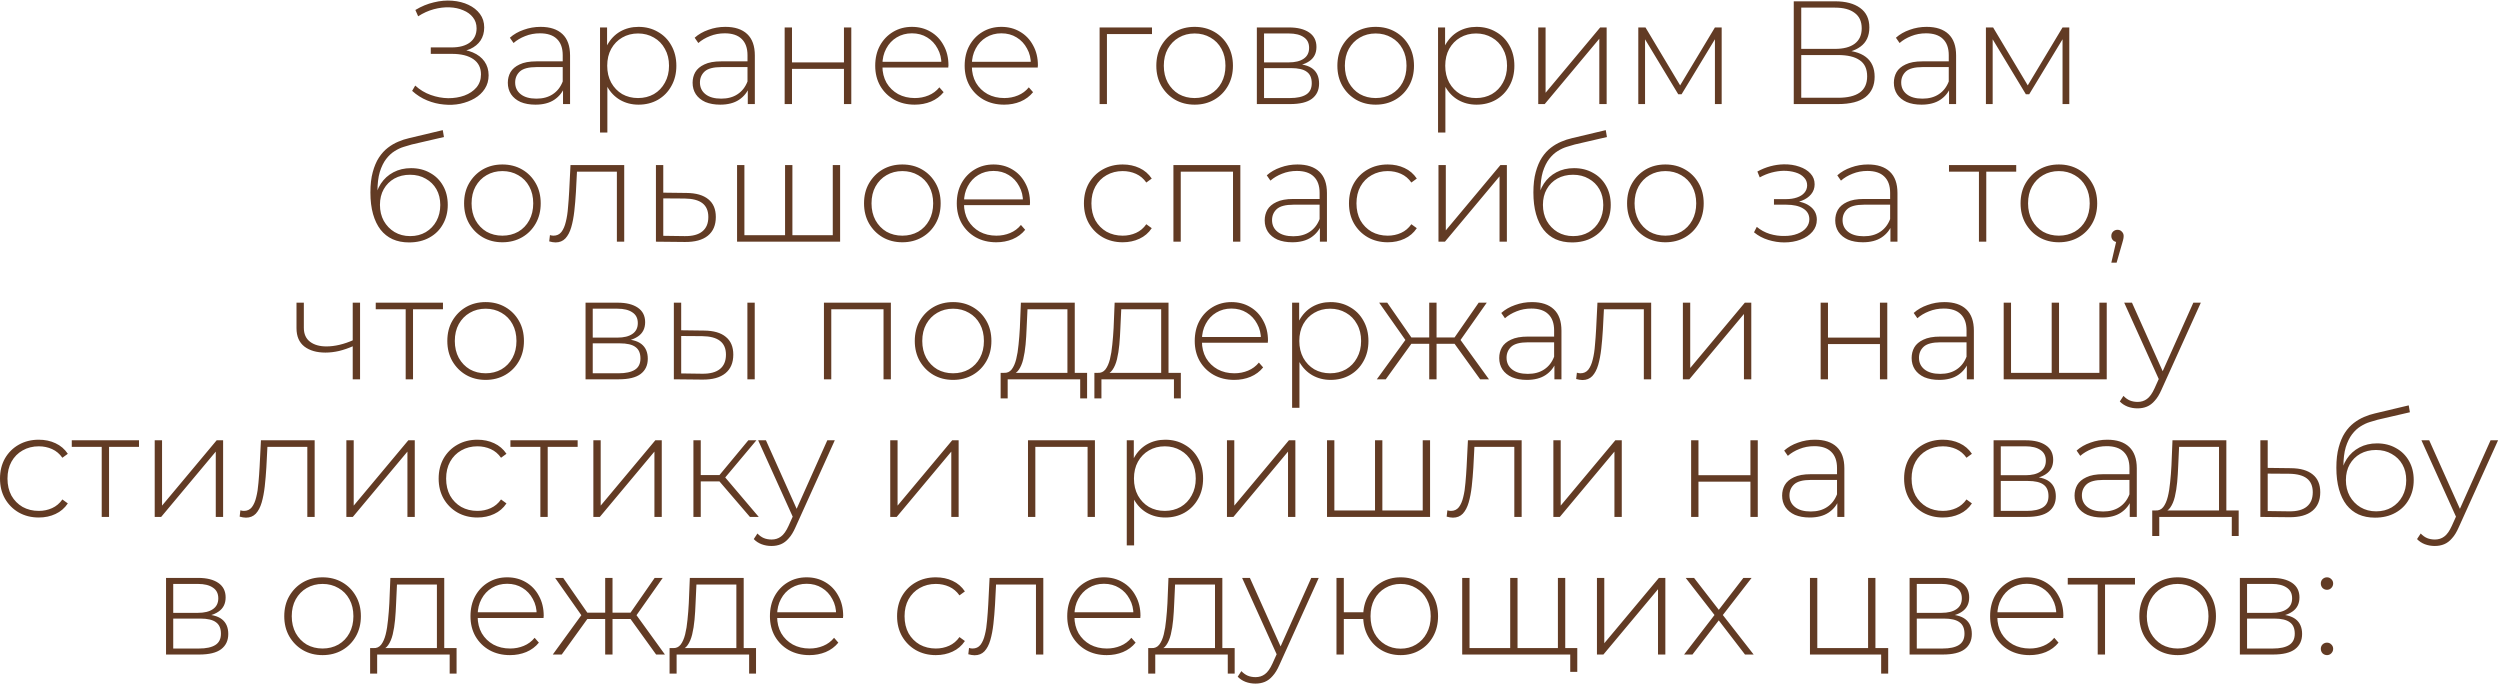 <?xml version="1.0" encoding="UTF-8"?> <svg xmlns="http://www.w3.org/2000/svg" width="545" height="150" viewBox="0 0 545 150" fill="none"><path d="M89.846 19.808L90.518 18.656C91.52 19.573 92.651 20.256 93.91 20.704C95.168 21.152 96.438 21.387 97.718 21.408C98.998 21.408 100.171 21.216 101.238 20.832C102.326 20.427 103.201 19.84 103.862 19.072C104.523 18.283 104.854 17.333 104.854 16.224C104.854 14.773 104.299 13.664 103.19 12.896C102.081 12.128 100.523 11.744 98.518 11.744H93.91V10.336H98.454C100.161 10.336 101.494 9.973 102.454 9.248C103.414 8.501 103.894 7.477 103.894 6.176C103.894 5.237 103.627 4.437 103.094 3.776C102.582 3.115 101.878 2.603 100.982 2.24C100.107 1.856 99.115 1.643 98.006 1.6C96.897 1.557 95.745 1.696 94.55 2.016C93.376 2.336 92.246 2.848 91.158 3.552L90.55 2.176C91.851 1.387 93.195 0.832 94.582 0.512C95.969 0.171 97.312 0.053 98.614 0.16C99.936 0.267 101.11 0.565 102.134 1.056C103.179 1.547 104.011 2.208 104.63 3.04C105.249 3.872 105.558 4.853 105.558 5.984C105.558 7.072 105.291 8.021 104.758 8.832C104.225 9.621 103.467 10.24 102.486 10.688C101.505 11.115 100.353 11.328 99.03 11.328L99.158 10.72C100.673 10.72 101.974 10.955 103.062 11.424C104.171 11.893 105.025 12.555 105.622 13.408C106.219 14.261 106.518 15.264 106.518 16.416C106.518 17.525 106.241 18.507 105.686 19.36C105.153 20.192 104.417 20.885 103.478 21.44C102.561 21.973 101.515 22.368 100.342 22.624C99.19 22.859 97.995 22.912 96.758 22.784C95.52 22.677 94.305 22.379 93.11 21.888C91.915 21.397 90.827 20.704 89.846 19.808ZM122.737 22.688V18.88L122.673 18.304V12.032C122.673 10.475 122.247 9.291 121.393 8.48C120.561 7.669 119.335 7.264 117.713 7.264C116.561 7.264 115.484 7.467 114.481 7.872C113.5 8.256 112.657 8.757 111.953 9.376L111.153 8.224C111.985 7.477 112.988 6.901 114.161 6.496C115.335 6.069 116.561 5.856 117.841 5.856C119.911 5.856 121.5 6.379 122.609 7.424C123.719 8.469 124.273 10.027 124.273 12.096V22.688H122.737ZM116.721 22.816C115.484 22.816 114.407 22.624 113.489 22.24C112.593 21.835 111.9 21.269 111.409 20.544C110.94 19.819 110.705 18.987 110.705 18.048C110.705 17.195 110.897 16.427 111.281 15.744C111.687 15.04 112.348 14.475 113.265 14.048C114.183 13.6 115.409 13.376 116.945 13.376H123.089V14.624H116.977C115.249 14.624 114.033 14.944 113.329 15.584C112.647 16.224 112.305 17.024 112.305 17.984C112.305 19.051 112.711 19.904 113.521 20.544C114.332 21.184 115.473 21.504 116.945 21.504C118.353 21.504 119.537 21.184 120.497 20.544C121.479 19.904 122.204 18.976 122.673 17.76L123.121 18.848C122.673 20.064 121.905 21.035 120.817 21.76C119.751 22.464 118.385 22.816 116.721 22.816ZM139.19 22.816C137.718 22.816 136.385 22.475 135.19 21.792C134.017 21.109 133.078 20.139 132.374 18.88C131.691 17.6 131.35 16.085 131.35 14.336C131.35 12.587 131.691 11.083 132.374 9.824C133.078 8.544 134.017 7.563 135.19 6.88C136.385 6.197 137.718 5.856 139.19 5.856C140.769 5.856 142.177 6.219 143.414 6.944C144.673 7.648 145.654 8.64 146.358 9.92C147.083 11.2 147.446 12.672 147.446 14.336C147.446 16 147.083 17.472 146.358 18.752C145.654 20.032 144.673 21.035 143.414 21.76C142.177 22.464 140.769 22.816 139.19 22.816ZM130.806 28.896V5.984H132.342V11.456L132.086 14.368L132.406 17.28V28.896H130.806ZM139.094 21.376C140.374 21.376 141.526 21.088 142.55 20.512C143.574 19.915 144.374 19.083 144.95 18.016C145.547 16.949 145.846 15.723 145.846 14.336C145.846 12.928 145.547 11.701 144.95 10.656C144.374 9.589 143.574 8.768 142.55 8.192C141.526 7.595 140.374 7.296 139.094 7.296C137.814 7.296 136.662 7.595 135.638 8.192C134.635 8.768 133.835 9.589 133.238 10.656C132.662 11.701 132.374 12.928 132.374 14.336C132.374 15.723 132.662 16.949 133.238 18.016C133.835 19.083 134.635 19.915 135.638 20.512C136.662 21.088 137.814 21.376 139.094 21.376ZM163.019 22.688V18.88L162.955 18.304V12.032C162.955 10.475 162.528 9.291 161.675 8.48C160.843 7.669 159.616 7.264 157.995 7.264C156.843 7.264 155.765 7.467 154.763 7.872C153.781 8.256 152.939 8.757 152.235 9.376L151.435 8.224C152.267 7.477 153.269 6.901 154.443 6.496C155.616 6.069 156.843 5.856 158.123 5.856C160.192 5.856 161.781 6.379 162.891 7.424C164 8.469 164.555 10.027 164.555 12.096V22.688H163.019ZM157.003 22.816C155.765 22.816 154.688 22.624 153.771 22.24C152.875 21.835 152.181 21.269 151.691 20.544C151.221 19.819 150.987 18.987 150.987 18.048C150.987 17.195 151.179 16.427 151.563 15.744C151.968 15.04 152.629 14.475 153.547 14.048C154.464 13.6 155.691 13.376 157.227 13.376H163.371V14.624H157.259C155.531 14.624 154.315 14.944 153.611 15.584C152.928 16.224 152.587 17.024 152.587 17.984C152.587 19.051 152.992 19.904 153.803 20.544C154.613 21.184 155.755 21.504 157.227 21.504C158.635 21.504 159.819 21.184 160.779 20.544C161.76 19.904 162.485 18.976 162.955 17.76L163.403 18.848C162.955 20.064 162.187 21.035 161.099 21.76C160.032 22.464 158.667 22.816 157.003 22.816ZM171.055 22.688V5.984H172.655V13.6H183.983V5.984H185.583V22.688H183.983V15.008H172.655V22.688H171.055ZM199.405 22.816C197.72 22.816 196.226 22.453 194.925 21.728C193.645 21.003 192.632 20 191.885 18.72C191.16 17.44 190.797 15.979 190.797 14.336C190.797 12.672 191.138 11.211 191.821 9.952C192.525 8.672 193.485 7.669 194.701 6.944C195.917 6.219 197.282 5.856 198.797 5.856C200.312 5.856 201.666 6.208 202.861 6.912C204.077 7.616 205.026 8.608 205.709 9.888C206.413 11.147 206.765 12.608 206.765 14.272C206.765 14.336 206.754 14.411 206.733 14.496C206.733 14.56 206.733 14.635 206.733 14.72H191.981V13.472H205.869L205.229 14.08C205.25 12.779 204.973 11.616 204.397 10.592C203.842 9.547 203.085 8.736 202.125 8.16C201.165 7.563 200.056 7.264 198.797 7.264C197.56 7.264 196.45 7.563 195.469 8.16C194.509 8.736 193.752 9.547 193.197 10.592C192.642 11.616 192.365 12.789 192.365 14.112V14.4C192.365 15.765 192.664 16.981 193.261 18.048C193.88 19.093 194.722 19.915 195.789 20.512C196.856 21.088 198.072 21.376 199.437 21.376C200.504 21.376 201.496 21.184 202.413 20.8C203.352 20.416 204.141 19.829 204.781 19.04L205.709 20.096C204.984 20.992 204.066 21.675 202.957 22.144C201.869 22.592 200.685 22.816 199.405 22.816ZM218.905 22.816C217.22 22.816 215.726 22.453 214.425 21.728C213.145 21.003 212.132 20 211.385 18.72C210.66 17.44 210.297 15.979 210.297 14.336C210.297 12.672 210.638 11.211 211.321 9.952C212.025 8.672 212.985 7.669 214.201 6.944C215.417 6.219 216.782 5.856 218.297 5.856C219.812 5.856 221.166 6.208 222.361 6.912C223.577 7.616 224.526 8.608 225.209 9.888C225.913 11.147 226.265 12.608 226.265 14.272C226.265 14.336 226.254 14.411 226.233 14.496C226.233 14.56 226.233 14.635 226.233 14.72H211.481V13.472H225.369L224.729 14.08C224.75 12.779 224.473 11.616 223.897 10.592C223.342 9.547 222.585 8.736 221.625 8.16C220.665 7.563 219.556 7.264 218.297 7.264C217.06 7.264 215.95 7.563 214.969 8.16C214.009 8.736 213.252 9.547 212.697 10.592C212.142 11.616 211.865 12.789 211.865 14.112V14.4C211.865 15.765 212.164 16.981 212.761 18.048C213.38 19.093 214.222 19.915 215.289 20.512C216.356 21.088 217.572 21.376 218.937 21.376C220.004 21.376 220.996 21.184 221.913 20.8C222.852 20.416 223.641 19.829 224.281 19.04L225.209 20.096C224.484 20.992 223.566 21.675 222.457 22.144C221.369 22.592 220.185 22.816 218.905 22.816ZM239.712 22.688V5.984H251.136V7.424H240.864L241.312 6.976V22.688H239.712ZM260.43 22.816C258.83 22.816 257.401 22.453 256.142 21.728C254.905 21.003 253.913 20 253.166 18.72C252.441 17.44 252.078 15.979 252.078 14.336C252.078 12.672 252.441 11.211 253.166 9.952C253.913 8.672 254.905 7.669 256.142 6.944C257.401 6.219 258.83 5.856 260.43 5.856C262.03 5.856 263.459 6.219 264.718 6.944C265.977 7.669 266.969 8.672 267.694 9.952C268.419 11.211 268.782 12.672 268.782 14.336C268.782 15.979 268.419 17.44 267.694 18.72C266.969 20 265.977 21.003 264.718 21.728C263.459 22.453 262.03 22.816 260.43 22.816ZM260.43 21.376C261.71 21.376 262.862 21.088 263.886 20.512C264.91 19.915 265.71 19.083 266.286 18.016C266.862 16.949 267.15 15.723 267.15 14.336C267.15 12.928 266.862 11.701 266.286 10.656C265.71 9.589 264.91 8.768 263.886 8.192C262.862 7.595 261.71 7.296 260.43 7.296C259.15 7.296 257.998 7.595 256.974 8.192C255.971 8.768 255.171 9.589 254.574 10.656C253.998 11.701 253.71 12.928 253.71 14.336C253.71 15.723 253.998 16.949 254.574 18.016C255.171 19.083 255.971 19.915 256.974 20.512C257.998 21.088 259.15 21.376 260.43 21.376ZM273.993 22.688V5.984H281.033C282.868 5.984 284.318 6.347 285.385 7.072C286.452 7.797 286.985 8.853 286.985 10.24C286.985 11.605 286.462 12.64 285.417 13.344C284.393 14.048 283.06 14.4 281.417 14.4L281.865 13.92C283.828 13.92 285.268 14.283 286.185 15.008C287.102 15.733 287.561 16.8 287.561 18.208C287.561 19.637 287.038 20.747 285.993 21.536C284.969 22.304 283.38 22.688 281.225 22.688H273.993ZM275.561 21.376H281.193C282.75 21.376 283.934 21.12 284.745 20.608C285.556 20.096 285.961 19.275 285.961 18.144C285.961 16.992 285.598 16.16 284.873 15.648C284.169 15.115 283.028 14.848 281.449 14.848H275.561V21.376ZM275.561 13.6H280.937C282.345 13.6 283.433 13.333 284.201 12.8C284.99 12.267 285.385 11.477 285.385 10.432C285.385 9.387 284.99 8.608 284.201 8.096C283.433 7.563 282.345 7.296 280.937 7.296H275.561V13.6ZM299.899 22.816C298.299 22.816 296.87 22.453 295.611 21.728C294.374 21.003 293.382 20 292.635 18.72C291.91 17.44 291.547 15.979 291.547 14.336C291.547 12.672 291.91 11.211 292.635 9.952C293.382 8.672 294.374 7.669 295.611 6.944C296.87 6.219 298.299 5.856 299.899 5.856C301.499 5.856 302.928 6.219 304.187 6.944C305.446 7.669 306.438 8.672 307.163 9.952C307.888 11.211 308.251 12.672 308.251 14.336C308.251 15.979 307.888 17.44 307.163 18.72C306.438 20 305.446 21.003 304.187 21.728C302.928 22.453 301.499 22.816 299.899 22.816ZM299.899 21.376C301.179 21.376 302.331 21.088 303.355 20.512C304.379 19.915 305.179 19.083 305.755 18.016C306.331 16.949 306.619 15.723 306.619 14.336C306.619 12.928 306.331 11.701 305.755 10.656C305.179 9.589 304.379 8.768 303.355 8.192C302.331 7.595 301.179 7.296 299.899 7.296C298.619 7.296 297.467 7.595 296.443 8.192C295.44 8.768 294.64 9.589 294.043 10.656C293.467 11.701 293.179 12.928 293.179 14.336C293.179 15.723 293.467 16.949 294.043 18.016C294.64 19.083 295.44 19.915 296.443 20.512C297.467 21.088 298.619 21.376 299.899 21.376ZM321.878 22.816C320.406 22.816 319.072 22.475 317.878 21.792C316.704 21.109 315.766 20.139 315.062 18.88C314.379 17.6 314.038 16.085 314.038 14.336C314.038 12.587 314.379 11.083 315.062 9.824C315.766 8.544 316.704 7.563 317.878 6.88C319.072 6.197 320.406 5.856 321.878 5.856C323.456 5.856 324.864 6.219 326.102 6.944C327.36 7.648 328.342 8.64 329.046 9.92C329.771 11.2 330.134 12.672 330.134 14.336C330.134 16 329.771 17.472 329.046 18.752C328.342 20.032 327.36 21.035 326.102 21.76C324.864 22.464 323.456 22.816 321.878 22.816ZM313.494 28.896V5.984H315.03V11.456L314.774 14.368L315.094 17.28V28.896H313.494ZM321.782 21.376C323.062 21.376 324.214 21.088 325.238 20.512C326.262 19.915 327.062 19.083 327.638 18.016C328.235 16.949 328.534 15.723 328.534 14.336C328.534 12.928 328.235 11.701 327.638 10.656C327.062 9.589 326.262 8.768 325.238 8.192C324.214 7.595 323.062 7.296 321.782 7.296C320.502 7.296 319.35 7.595 318.326 8.192C317.323 8.768 316.523 9.589 315.926 10.656C315.35 11.701 315.062 12.928 315.062 14.336C315.062 15.723 315.35 16.949 315.926 18.016C316.523 19.083 317.323 19.915 318.326 20.512C319.35 21.088 320.502 21.376 321.782 21.376ZM335.337 22.688V5.984H336.937V20.224L348.841 5.984H350.249V22.688H348.649V8.448L336.745 22.688H335.337ZM357.149 22.688V5.984H358.717L366.621 19.2H365.917L373.853 5.984H375.325V22.688H373.853V7.904L374.173 8.032L366.589 20.544H365.853L358.237 7.936L358.621 7.872V22.688H357.149ZM391.038 22.688V0.288H400.062C402.366 0.288 404.179 0.768 405.502 1.728C406.846 2.688 407.518 4.107 407.518 5.984C407.518 7.84 406.867 9.237 405.566 10.176C404.286 11.115 402.611 11.584 400.542 11.584L401.086 10.944C403.582 10.944 405.47 11.435 406.75 12.416C408.03 13.397 408.67 14.837 408.67 16.736C408.67 18.635 408.008 20.107 406.686 21.152C405.363 22.176 403.358 22.688 400.67 22.688H391.038ZM392.67 21.312H400.702C402.771 21.312 404.339 20.939 405.406 20.192C406.494 19.424 407.038 18.24 407.038 16.64C407.038 15.019 406.494 13.845 405.406 13.12C404.339 12.373 402.771 12 400.702 12H392.67V21.312ZM392.67 10.656H400.03C401.886 10.656 403.315 10.283 404.318 9.536C405.342 8.768 405.854 7.648 405.854 6.176C405.854 4.683 405.342 3.563 404.318 2.816C403.315 2.048 401.886 1.664 400.03 1.664H392.67V10.656ZM424.894 22.688V18.88L424.83 18.304V12.032C424.83 10.475 424.403 9.291 423.55 8.48C422.718 7.669 421.491 7.264 419.87 7.264C418.718 7.264 417.64 7.467 416.638 7.872C415.656 8.256 414.814 8.757 414.11 9.376L413.31 8.224C414.142 7.477 415.144 6.901 416.318 6.496C417.491 6.069 418.718 5.856 419.998 5.856C422.067 5.856 423.656 6.379 424.766 7.424C425.875 8.469 426.43 10.027 426.43 12.096V22.688H424.894ZM418.878 22.816C417.64 22.816 416.563 22.624 415.646 22.24C414.75 21.835 414.056 21.269 413.566 20.544C413.096 19.819 412.862 18.987 412.862 18.048C412.862 17.195 413.054 16.427 413.438 15.744C413.843 15.04 414.504 14.475 415.422 14.048C416.339 13.6 417.566 13.376 419.102 13.376H425.246V14.624H419.134C417.406 14.624 416.19 14.944 415.486 15.584C414.803 16.224 414.462 17.024 414.462 17.984C414.462 19.051 414.867 19.904 415.678 20.544C416.488 21.184 417.63 21.504 419.102 21.504C420.51 21.504 421.694 21.184 422.654 20.544C423.635 19.904 424.36 18.976 424.83 17.76L425.278 18.848C424.83 20.064 424.062 21.035 422.974 21.76C421.907 22.464 420.542 22.816 418.878 22.816ZM432.93 22.688V5.984H434.498L442.402 19.2H441.698L449.634 5.984H451.106V22.688H449.634V7.904L449.954 8.032L442.37 20.544H441.634L434.018 7.936L434.402 7.872V22.688H432.93ZM89.164 52.848C87.82 52.848 86.625 52.613 85.58 52.144C84.556 51.675 83.681 50.981 82.956 50.064C82.252 49.147 81.708 48.016 81.324 46.672C80.94 45.307 80.748 43.739 80.748 41.968C80.748 40.24 80.918 38.757 81.26 37.52C81.601 36.261 82.049 35.205 82.604 34.352C83.18 33.477 83.831 32.763 84.556 32.208C85.281 31.653 86.028 31.216 86.796 30.896C87.585 30.555 88.364 30.299 89.132 30.128L96.524 28.368L96.78 29.872L89.74 31.504C89.249 31.632 88.673 31.803 88.012 32.016C87.372 32.208 86.71 32.517 86.028 32.944C85.367 33.349 84.748 33.925 84.172 34.672C83.617 35.397 83.159 36.336 82.796 37.488C82.454 38.64 82.284 40.069 82.284 41.776C82.284 42.096 82.294 42.352 82.316 42.544C82.337 42.736 82.359 42.949 82.38 43.184C82.422 43.397 82.465 43.717 82.508 44.144L81.772 43.76C81.9 42.352 82.316 41.115 83.02 40.048C83.724 38.981 84.641 38.149 85.772 37.552C86.903 36.955 88.183 36.656 89.612 36.656C91.169 36.656 92.545 36.997 93.74 37.68C94.956 38.341 95.905 39.28 96.588 40.496C97.27 41.691 97.612 43.077 97.612 44.656C97.612 46.235 97.26 47.643 96.556 48.88C95.873 50.117 94.892 51.088 93.612 51.792C92.353 52.496 90.871 52.848 89.164 52.848ZM89.42 51.472C90.7 51.472 91.831 51.184 92.812 50.608C93.814 50.011 94.593 49.2 95.148 48.176C95.703 47.152 95.98 45.989 95.98 44.688C95.98 43.387 95.703 42.245 95.148 41.264C94.593 40.283 93.814 39.515 92.812 38.96C91.831 38.384 90.689 38.096 89.388 38.096C88.108 38.096 86.966 38.373 85.964 38.928C84.983 39.483 84.215 40.251 83.66 41.232C83.105 42.213 82.828 43.355 82.828 44.656C82.828 45.957 83.105 47.12 83.66 48.144C84.236 49.168 85.014 49.979 85.996 50.576C86.999 51.173 88.14 51.472 89.42 51.472ZM109.524 52.816C107.924 52.816 106.495 52.453 105.236 51.728C103.999 51.003 103.007 50 102.26 48.72C101.535 47.44 101.172 45.979 101.172 44.336C101.172 42.672 101.535 41.211 102.26 39.952C103.007 38.672 103.999 37.669 105.236 36.944C106.495 36.219 107.924 35.856 109.524 35.856C111.124 35.856 112.553 36.219 113.812 36.944C115.071 37.669 116.063 38.672 116.788 39.952C117.513 41.211 117.876 42.672 117.876 44.336C117.876 45.979 117.513 47.44 116.788 48.72C116.063 50 115.071 51.003 113.812 51.728C112.553 52.453 111.124 52.816 109.524 52.816ZM109.524 51.376C110.804 51.376 111.956 51.088 112.98 50.512C114.004 49.915 114.804 49.083 115.38 48.016C115.956 46.949 116.244 45.723 116.244 44.336C116.244 42.928 115.956 41.701 115.38 40.656C114.804 39.589 114.004 38.768 112.98 38.192C111.956 37.595 110.804 37.296 109.524 37.296C108.244 37.296 107.092 37.595 106.068 38.192C105.065 38.768 104.265 39.589 103.668 40.656C103.092 41.701 102.804 42.928 102.804 44.336C102.804 45.723 103.092 46.949 103.668 48.016C104.265 49.083 105.065 49.915 106.068 50.512C107.092 51.088 108.244 51.376 109.524 51.376ZM119.728 52.624L119.888 51.248C120.016 51.269 120.144 51.301 120.272 51.344C120.421 51.365 120.549 51.376 120.656 51.376C121.381 51.376 121.957 51.109 122.384 50.576C122.811 50.021 123.131 49.285 123.344 48.368C123.579 47.451 123.739 46.416 123.824 45.264C123.931 44.112 124.016 42.939 124.08 41.744L124.368 35.984H136.08V52.688H134.48V36.912L134.928 37.424H125.392L125.808 36.88L125.552 41.872C125.467 43.323 125.349 44.709 125.2 46.032C125.051 47.355 124.827 48.528 124.528 49.552C124.229 50.576 123.803 51.387 123.248 51.984C122.693 52.56 121.979 52.848 121.104 52.848C120.891 52.848 120.667 52.827 120.432 52.784C120.219 52.741 119.984 52.688 119.728 52.624ZM149.681 42.064C151.75 42.085 153.329 42.544 154.417 43.44C155.505 44.315 156.049 45.605 156.049 47.312C156.049 49.083 155.473 50.437 154.321 51.376C153.169 52.315 151.494 52.773 149.297 52.752L142.993 52.688V35.984H144.593V42L149.681 42.064ZM149.265 51.472C150.972 51.493 152.252 51.152 153.105 50.448C153.98 49.744 154.417 48.699 154.417 47.312C154.417 45.968 153.99 44.965 153.137 44.304C152.284 43.643 150.993 43.301 149.265 43.28L144.593 43.248V51.408L149.265 51.472ZM171.528 51.28L171.144 51.76V35.984H172.744V51.76L172.264 51.28H181.992L181.544 51.76V35.984H183.144V52.688H160.68V35.984H162.28V51.76L161.832 51.28H171.528ZM196.711 52.816C195.111 52.816 193.682 52.453 192.423 51.728C191.186 51.003 190.194 50 189.447 48.72C188.722 47.44 188.359 45.979 188.359 44.336C188.359 42.672 188.722 41.211 189.447 39.952C190.194 38.672 191.186 37.669 192.423 36.944C193.682 36.219 195.111 35.856 196.711 35.856C198.311 35.856 199.741 36.219 200.999 36.944C202.258 37.669 203.25 38.672 203.975 39.952C204.701 41.211 205.063 42.672 205.063 44.336C205.063 45.979 204.701 47.44 203.975 48.72C203.25 50 202.258 51.003 200.999 51.728C199.741 52.453 198.311 52.816 196.711 52.816ZM196.711 51.376C197.991 51.376 199.143 51.088 200.167 50.512C201.191 49.915 201.991 49.083 202.567 48.016C203.143 46.949 203.431 45.723 203.431 44.336C203.431 42.928 203.143 41.701 202.567 40.656C201.991 39.589 201.191 38.768 200.167 38.192C199.143 37.595 197.991 37.296 196.711 37.296C195.431 37.296 194.279 37.595 193.255 38.192C192.253 38.768 191.453 39.589 190.855 40.656C190.279 41.701 189.991 42.928 189.991 44.336C189.991 45.723 190.279 46.949 190.855 48.016C191.453 49.083 192.253 49.915 193.255 50.512C194.279 51.088 195.431 51.376 196.711 51.376ZM217.186 52.816C215.501 52.816 214.007 52.453 212.706 51.728C211.426 51.003 210.413 50 209.666 48.72C208.941 47.44 208.578 45.979 208.578 44.336C208.578 42.672 208.919 41.211 209.602 39.952C210.306 38.672 211.266 37.669 212.482 36.944C213.698 36.219 215.063 35.856 216.578 35.856C218.093 35.856 219.447 36.208 220.642 36.912C221.858 37.616 222.807 38.608 223.49 39.888C224.194 41.147 224.546 42.608 224.546 44.272C224.546 44.336 224.535 44.411 224.514 44.496C224.514 44.56 224.514 44.635 224.514 44.72H209.762V43.472H223.65L223.01 44.08C223.031 42.779 222.754 41.616 222.178 40.592C221.623 39.547 220.866 38.736 219.906 38.16C218.946 37.563 217.837 37.264 216.578 37.264C215.341 37.264 214.231 37.563 213.25 38.16C212.29 38.736 211.533 39.547 210.978 40.592C210.423 41.616 210.146 42.789 210.146 44.112V44.4C210.146 45.765 210.445 46.981 211.042 48.048C211.661 49.093 212.503 49.915 213.57 50.512C214.637 51.088 215.853 51.376 217.218 51.376C218.285 51.376 219.277 51.184 220.194 50.8C221.133 50.416 221.922 49.829 222.562 49.04L223.49 50.096C222.765 50.992 221.847 51.675 220.738 52.144C219.65 52.592 218.466 52.816 217.186 52.816ZM244.745 52.816C243.124 52.816 241.673 52.453 240.393 51.728C239.134 51.003 238.132 50 237.385 48.72C236.66 47.44 236.297 45.979 236.297 44.336C236.297 42.672 236.66 41.2 237.385 39.92C238.132 38.64 239.134 37.648 240.393 36.944C241.673 36.219 243.124 35.856 244.745 35.856C246.089 35.856 247.305 36.112 248.393 36.624C249.502 37.136 250.398 37.904 251.081 38.928L249.897 39.792C249.3 38.939 248.553 38.309 247.657 37.904C246.761 37.499 245.79 37.296 244.745 37.296C243.444 37.296 242.27 37.595 241.225 38.192C240.201 38.768 239.39 39.589 238.793 40.656C238.217 41.701 237.929 42.928 237.929 44.336C237.929 45.744 238.217 46.981 238.793 48.048C239.39 49.093 240.201 49.915 241.225 50.512C242.27 51.088 243.444 51.376 244.745 51.376C245.79 51.376 246.761 51.173 247.657 50.768C248.553 50.363 249.3 49.733 249.897 48.88L251.081 49.744C250.398 50.768 249.502 51.536 248.393 52.048C247.305 52.56 246.089 52.816 244.745 52.816ZM255.805 52.688V35.984H270.397V52.688H268.797V36.944L269.245 37.424H256.957L257.405 36.944V52.688H255.805ZM287.737 52.688V48.88L287.673 48.304V42.032C287.673 40.475 287.247 39.291 286.393 38.48C285.561 37.669 284.335 37.264 282.713 37.264C281.561 37.264 280.484 37.467 279.481 37.872C278.5 38.256 277.657 38.757 276.953 39.376L276.153 38.224C276.985 37.477 277.988 36.901 279.161 36.496C280.335 36.069 281.561 35.856 282.841 35.856C284.911 35.856 286.5 36.379 287.609 37.424C288.719 38.469 289.273 40.027 289.273 42.096V52.688H287.737ZM281.721 52.816C280.484 52.816 279.407 52.624 278.489 52.24C277.593 51.835 276.9 51.269 276.409 50.544C275.94 49.819 275.705 48.987 275.705 48.048C275.705 47.195 275.897 46.427 276.281 45.744C276.687 45.04 277.348 44.475 278.265 44.048C279.183 43.6 280.409 43.376 281.945 43.376H288.089V44.624H281.977C280.249 44.624 279.033 44.944 278.329 45.584C277.647 46.224 277.305 47.024 277.305 47.984C277.305 49.051 277.711 49.904 278.521 50.544C279.332 51.184 280.473 51.504 281.945 51.504C283.353 51.504 284.537 51.184 285.497 50.544C286.479 49.904 287.204 48.976 287.673 47.76L288.121 48.848C287.673 50.064 286.905 51.035 285.817 51.76C284.751 52.464 283.385 52.816 281.721 52.816ZM302.526 52.816C300.905 52.816 299.454 52.453 298.174 51.728C296.915 51.003 295.913 50 295.166 48.72C294.441 47.44 294.078 45.979 294.078 44.336C294.078 42.672 294.441 41.2 295.166 39.92C295.913 38.64 296.915 37.648 298.174 36.944C299.454 36.219 300.905 35.856 302.526 35.856C303.87 35.856 305.086 36.112 306.174 36.624C307.283 37.136 308.179 37.904 308.862 38.928L307.678 39.792C307.081 38.939 306.334 38.309 305.438 37.904C304.542 37.499 303.571 37.296 302.526 37.296C301.225 37.296 300.051 37.595 299.006 38.192C297.982 38.768 297.171 39.589 296.574 40.656C295.998 41.701 295.71 42.928 295.71 44.336C295.71 45.744 295.998 46.981 296.574 48.048C297.171 49.093 297.982 49.915 299.006 50.512C300.051 51.088 301.225 51.376 302.526 51.376C303.571 51.376 304.542 51.173 305.438 50.768C306.334 50.363 307.081 49.733 307.678 48.88L308.862 49.744C308.179 50.768 307.283 51.536 306.174 52.048C305.086 52.56 303.87 52.816 302.526 52.816ZM313.587 52.688V35.984H315.187V50.224L327.091 35.984H328.499V52.688H326.899V38.448L314.995 52.688H313.587ZM342.695 52.848C341.351 52.848 340.156 52.613 339.111 52.144C338.087 51.675 337.212 50.981 336.487 50.064C335.783 49.147 335.239 48.016 334.855 46.672C334.471 45.307 334.279 43.739 334.279 41.968C334.279 40.24 334.45 38.757 334.791 37.52C335.132 36.261 335.58 35.205 336.135 34.352C336.711 33.477 337.362 32.763 338.087 32.208C338.812 31.653 339.559 31.216 340.327 30.896C341.116 30.555 341.895 30.299 342.663 30.128L350.055 28.368L350.311 29.872L343.271 31.504C342.78 31.632 342.204 31.803 341.543 32.016C340.903 32.208 340.242 32.517 339.559 32.944C338.898 33.349 338.279 33.925 337.703 34.672C337.148 35.397 336.69 36.336 336.327 37.488C335.986 38.64 335.815 40.069 335.815 41.776C335.815 42.096 335.826 42.352 335.847 42.544C335.868 42.736 335.89 42.949 335.911 43.184C335.954 43.397 335.996 43.717 336.039 44.144L335.303 43.76C335.431 42.352 335.847 41.115 336.551 40.048C337.255 38.981 338.172 38.149 339.303 37.552C340.434 36.955 341.714 36.656 343.143 36.656C344.7 36.656 346.076 36.997 347.271 37.68C348.487 38.341 349.436 39.28 350.119 40.496C350.802 41.691 351.143 43.077 351.143 44.656C351.143 46.235 350.791 47.643 350.087 48.88C349.404 50.117 348.423 51.088 347.143 51.792C345.884 52.496 344.402 52.848 342.695 52.848ZM342.951 51.472C344.231 51.472 345.362 51.184 346.343 50.608C347.346 50.011 348.124 49.2 348.679 48.176C349.234 47.152 349.511 45.989 349.511 44.688C349.511 43.387 349.234 42.245 348.679 41.264C348.124 40.283 347.346 39.515 346.343 38.96C345.362 38.384 344.22 38.096 342.919 38.096C341.639 38.096 340.498 38.373 339.495 38.928C338.514 39.483 337.746 40.251 337.191 41.232C336.636 42.213 336.359 43.355 336.359 44.656C336.359 45.957 336.636 47.12 337.191 48.144C337.767 49.168 338.546 49.979 339.527 50.576C340.53 51.173 341.671 51.472 342.951 51.472ZM363.055 52.816C361.455 52.816 360.026 52.453 358.767 51.728C357.53 51.003 356.538 50 355.791 48.72C355.066 47.44 354.703 45.979 354.703 44.336C354.703 42.672 355.066 41.211 355.791 39.952C356.538 38.672 357.53 37.669 358.767 36.944C360.026 36.219 361.455 35.856 363.055 35.856C364.655 35.856 366.084 36.219 367.343 36.944C368.602 37.669 369.594 38.672 370.319 39.952C371.044 41.211 371.407 42.672 371.407 44.336C371.407 45.979 371.044 47.44 370.319 48.72C369.594 50 368.602 51.003 367.343 51.728C366.084 52.453 364.655 52.816 363.055 52.816ZM363.055 51.376C364.335 51.376 365.487 51.088 366.511 50.512C367.535 49.915 368.335 49.083 368.911 48.016C369.487 46.949 369.775 45.723 369.775 44.336C369.775 42.928 369.487 41.701 368.911 40.656C368.335 39.589 367.535 38.768 366.511 38.192C365.487 37.595 364.335 37.296 363.055 37.296C361.775 37.296 360.623 37.595 359.599 38.192C358.596 38.768 357.796 39.589 357.199 40.656C356.623 41.701 356.335 42.928 356.335 44.336C356.335 45.723 356.623 46.949 357.199 48.016C357.796 49.083 358.596 49.915 359.599 50.512C360.623 51.088 361.775 51.376 363.055 51.376ZM388.965 52.848C387.813 52.848 386.65 52.667 385.477 52.304C384.303 51.941 383.269 51.387 382.373 50.64L382.981 49.456C383.791 50.139 384.73 50.651 385.797 50.992C386.863 51.312 387.93 51.461 388.997 51.44C390.085 51.44 391.034 51.28 391.845 50.96C392.677 50.64 393.317 50.203 393.765 49.648C394.213 49.093 394.437 48.475 394.437 47.792C394.437 46.789 393.989 46.011 393.093 45.456C392.197 44.901 390.97 44.624 389.413 44.624H386.725V43.408H389.349C390.245 43.408 391.034 43.291 391.717 43.056C392.421 42.821 392.965 42.48 393.349 42.032C393.754 41.563 393.957 41.019 393.957 40.4C393.957 39.717 393.722 39.141 393.253 38.672C392.805 38.181 392.186 37.819 391.397 37.584C390.629 37.349 389.765 37.232 388.805 37.232C387.973 37.253 387.109 37.381 386.213 37.616C385.338 37.851 384.474 38.203 383.621 38.672L383.109 37.392C384.047 36.88 384.997 36.496 385.957 36.24C386.917 35.984 387.887 35.845 388.869 35.824C390.106 35.803 391.237 35.973 392.261 36.336C393.285 36.677 394.095 37.179 394.693 37.84C395.29 38.48 395.589 39.259 395.589 40.176C395.589 41.008 395.333 41.733 394.821 42.352C394.33 42.949 393.647 43.419 392.773 43.76C391.919 44.101 390.959 44.272 389.893 44.272L390.021 43.76C391.941 43.76 393.423 44.133 394.469 44.88C395.535 45.627 396.069 46.629 396.069 47.888C396.069 48.891 395.749 49.765 395.109 50.512C394.469 51.259 393.605 51.835 392.517 52.24C391.45 52.645 390.266 52.848 388.965 52.848ZM412.112 52.688V48.88L412.048 48.304V42.032C412.048 40.475 411.622 39.291 410.768 38.48C409.936 37.669 408.71 37.264 407.088 37.264C405.936 37.264 404.859 37.467 403.856 37.872C402.875 38.256 402.032 38.757 401.328 39.376L400.528 38.224C401.36 37.477 402.363 36.901 403.536 36.496C404.71 36.069 405.936 35.856 407.216 35.856C409.286 35.856 410.875 36.379 411.984 37.424C413.094 38.469 413.648 40.027 413.648 42.096V52.688H412.112ZM406.096 52.816C404.859 52.816 403.782 52.624 402.864 52.24C401.968 51.835 401.275 51.269 400.784 50.544C400.315 49.819 400.08 48.987 400.08 48.048C400.08 47.195 400.272 46.427 400.656 45.744C401.062 45.04 401.723 44.475 402.64 44.048C403.558 43.6 404.784 43.376 406.32 43.376H412.464V44.624H406.352C404.624 44.624 403.408 44.944 402.704 45.584C402.022 46.224 401.68 47.024 401.68 47.984C401.68 49.051 402.086 49.904 402.896 50.544C403.707 51.184 404.848 51.504 406.32 51.504C407.728 51.504 408.912 51.184 409.872 50.544C410.854 49.904 411.579 48.976 412.048 47.76L412.496 48.848C412.048 50.064 411.28 51.035 410.192 51.76C409.126 52.464 407.76 52.816 406.096 52.816ZM431.408 52.688V36.944L431.856 37.424H424.88V35.984H439.536V37.424H432.56L433.008 36.944V52.688H431.408ZM448.836 52.816C447.236 52.816 445.807 52.453 444.548 51.728C443.311 51.003 442.319 50 441.572 48.72C440.847 47.44 440.484 45.979 440.484 44.336C440.484 42.672 440.847 41.211 441.572 39.952C442.319 38.672 443.311 37.669 444.548 36.944C445.807 36.219 447.236 35.856 448.836 35.856C450.436 35.856 451.866 36.219 453.124 36.944C454.383 37.669 455.375 38.672 456.1 39.952C456.826 41.211 457.188 42.672 457.188 44.336C457.188 45.979 456.826 47.44 456.1 48.72C455.375 50 454.383 51.003 453.124 51.728C451.866 52.453 450.436 52.816 448.836 52.816ZM448.836 51.376C450.116 51.376 451.268 51.088 452.292 50.512C453.316 49.915 454.116 49.083 454.692 48.016C455.268 46.949 455.556 45.723 455.556 44.336C455.556 42.928 455.268 41.701 454.692 40.656C454.116 39.589 453.316 38.768 452.292 38.192C451.268 37.595 450.116 37.296 448.836 37.296C447.556 37.296 446.404 37.595 445.38 38.192C444.378 38.768 443.578 39.589 442.98 40.656C442.404 41.701 442.116 42.928 442.116 44.336C442.116 45.723 442.404 46.949 442.98 48.016C443.578 49.083 444.378 49.915 445.38 50.512C446.404 51.088 447.556 51.376 448.836 51.376ZM460.268 57.264L461.516 51.856L461.676 52.784C461.271 52.784 460.929 52.656 460.652 52.4C460.396 52.144 460.268 51.824 460.268 51.44C460.268 51.056 460.396 50.736 460.652 50.48C460.929 50.224 461.249 50.096 461.612 50.096C462.017 50.096 462.337 50.235 462.572 50.512C462.828 50.768 462.956 51.077 462.956 51.44C462.956 51.589 462.945 51.739 462.924 51.888C462.903 52.037 462.871 52.187 462.828 52.336C462.785 52.485 462.732 52.677 462.668 52.912L461.42 57.264H460.268ZM77.053 75.424C76.007 75.893 74.962 76.256 73.917 76.512C72.893 76.747 71.901 76.864 70.941 76.864C69.042 76.864 67.517 76.427 66.365 75.552C65.213 74.656 64.637 73.323 64.637 71.552V65.984H66.237V71.456C66.237 72.8 66.685 73.813 67.581 74.496C68.477 75.179 69.671 75.52 71.165 75.52C72.061 75.52 73.01 75.403 74.013 75.168C75.016 74.933 76.04 74.581 77.085 74.112L77.053 75.424ZM76.893 82.688V65.984H78.493V82.688H76.893ZM88.439 82.688V66.944L88.887 67.424H81.911V65.984H96.567V67.424H89.591L90.039 66.944V82.688H88.439ZM105.868 82.816C104.268 82.816 102.838 82.453 101.58 81.728C100.342 81.003 99.35 80 98.604 78.72C97.878 77.44 97.516 75.979 97.516 74.336C97.516 72.672 97.878 71.211 98.604 69.952C99.35 68.672 100.342 67.669 101.58 66.944C102.838 66.219 104.268 65.856 105.868 65.856C107.468 65.856 108.897 66.219 110.156 66.944C111.414 67.669 112.406 68.672 113.132 69.952C113.857 71.211 114.22 72.672 114.22 74.336C114.22 75.979 113.857 77.44 113.132 78.72C112.406 80 111.414 81.003 110.156 81.728C108.897 82.453 107.468 82.816 105.868 82.816ZM105.868 81.376C107.148 81.376 108.3 81.088 109.324 80.512C110.348 79.915 111.148 79.083 111.724 78.016C112.3 76.949 112.588 75.723 112.588 74.336C112.588 72.928 112.3 71.701 111.724 70.656C111.148 69.589 110.348 68.768 109.324 68.192C108.3 67.595 107.148 67.296 105.868 67.296C104.588 67.296 103.436 67.595 102.412 68.192C101.409 68.768 100.609 69.589 100.012 70.656C99.436 71.701 99.148 72.928 99.148 74.336C99.148 75.723 99.436 76.949 100.012 78.016C100.609 79.083 101.409 79.915 102.412 80.512C103.436 81.088 104.588 81.376 105.868 81.376ZM127.649 82.688V65.984H134.689C136.524 65.984 137.974 66.347 139.041 67.072C140.108 67.797 140.641 68.853 140.641 70.24C140.641 71.605 140.118 72.64 139.073 73.344C138.049 74.048 136.716 74.4 135.073 74.4L135.521 73.92C137.484 73.92 138.924 74.283 139.841 75.008C140.758 75.733 141.217 76.8 141.217 78.208C141.217 79.637 140.694 80.747 139.649 81.536C138.625 82.304 137.036 82.688 134.881 82.688H127.649ZM129.217 81.376H134.849C136.406 81.376 137.59 81.12 138.401 80.608C139.212 80.096 139.617 79.275 139.617 78.144C139.617 76.992 139.254 76.16 138.529 75.648C137.825 75.115 136.684 74.848 135.105 74.848H129.217V81.376ZM129.217 73.6H134.593C136.001 73.6 137.089 73.333 137.857 72.8C138.646 72.267 139.041 71.477 139.041 70.432C139.041 69.387 138.646 68.608 137.857 68.096C137.089 67.563 136.001 67.296 134.593 67.296H129.217V73.6ZM162.931 82.688V65.984H164.531V82.688H162.931ZM153.491 72.064C155.582 72.085 157.16 72.544 158.227 73.44C159.315 74.315 159.859 75.605 159.859 77.312C159.859 79.083 159.283 80.437 158.131 81.376C156.979 82.315 155.315 82.773 153.139 82.752L146.899 82.688V65.984H148.499V72L153.491 72.064ZM153.075 81.472C154.782 81.493 156.072 81.152 156.947 80.448C157.822 79.744 158.259 78.699 158.259 77.312C158.259 75.968 157.822 74.965 156.947 74.304C156.094 73.643 154.803 73.301 153.075 73.28L148.499 73.248V81.408L153.075 81.472ZM179.618 82.688V65.984H194.21V82.688H192.61V66.944L193.058 67.424H180.77L181.218 66.944V82.688H179.618ZM207.774 82.816C206.174 82.816 204.745 82.453 203.486 81.728C202.249 81.003 201.257 80 200.51 78.72C199.785 77.44 199.422 75.979 199.422 74.336C199.422 72.672 199.785 71.211 200.51 69.952C201.257 68.672 202.249 67.669 203.486 66.944C204.745 66.219 206.174 65.856 207.774 65.856C209.374 65.856 210.803 66.219 212.062 66.944C213.321 67.669 214.313 68.672 215.038 69.952C215.763 71.211 216.126 72.672 216.126 74.336C216.126 75.979 215.763 77.44 215.038 78.72C214.313 80 213.321 81.003 212.062 81.728C210.803 82.453 209.374 82.816 207.774 82.816ZM207.774 81.376C209.054 81.376 210.206 81.088 211.23 80.512C212.254 79.915 213.054 79.083 213.63 78.016C214.206 76.949 214.494 75.723 214.494 74.336C214.494 72.928 214.206 71.701 213.63 70.656C213.054 69.589 212.254 68.768 211.23 68.192C210.206 67.595 209.054 67.296 207.774 67.296C206.494 67.296 205.342 67.595 204.318 68.192C203.315 68.768 202.515 69.589 201.918 70.656C201.342 71.701 201.054 72.928 201.054 74.336C201.054 75.723 201.342 76.949 201.918 78.016C202.515 79.083 203.315 79.915 204.318 80.512C205.342 81.088 206.494 81.376 207.774 81.376ZM232.698 81.92V67.424H223.994L223.802 71.584C223.759 72.757 223.685 73.931 223.578 75.104C223.471 76.256 223.301 77.323 223.066 78.304C222.831 79.264 222.501 80.043 222.074 80.64C221.669 81.237 221.135 81.568 220.474 81.632L218.874 81.28C219.557 81.323 220.111 81.077 220.538 80.544C220.965 79.989 221.295 79.243 221.53 78.304C221.765 77.365 221.935 76.309 222.042 75.136C222.17 73.941 222.266 72.725 222.33 71.488L222.554 65.984H234.298V81.92H232.698ZM218.138 86.848V81.28H236.986V86.848H235.482V82.688H219.674V86.848H218.138ZM253.136 81.92V67.424H244.432L244.24 71.584C244.197 72.757 244.122 73.931 244.016 75.104C243.909 76.256 243.738 77.323 243.504 78.304C243.269 79.264 242.938 80.043 242.512 80.64C242.106 81.237 241.573 81.568 240.912 81.632L239.312 81.28C239.994 81.323 240.549 81.077 240.976 80.544C241.402 79.989 241.733 79.243 241.968 78.304C242.202 77.365 242.373 76.309 242.48 75.136C242.608 73.941 242.704 72.725 242.768 71.488L242.992 65.984H254.736V81.92H253.136ZM238.576 86.848V81.28H257.424V86.848H255.92V82.688H240.112V86.848H238.576ZM269.061 82.816C267.376 82.816 265.882 82.453 264.581 81.728C263.301 81.003 262.288 80 261.541 78.72C260.816 77.44 260.453 75.979 260.453 74.336C260.453 72.672 260.794 71.211 261.477 69.952C262.181 68.672 263.141 67.669 264.357 66.944C265.573 66.219 266.938 65.856 268.453 65.856C269.968 65.856 271.322 66.208 272.517 66.912C273.733 67.616 274.682 68.608 275.365 69.888C276.069 71.147 276.421 72.608 276.421 74.272C276.421 74.336 276.41 74.411 276.389 74.496C276.389 74.56 276.389 74.635 276.389 74.72H261.637V73.472H275.525L274.885 74.08C274.906 72.779 274.629 71.616 274.053 70.592C273.498 69.547 272.741 68.736 271.781 68.16C270.821 67.563 269.712 67.264 268.453 67.264C267.216 67.264 266.106 67.563 265.125 68.16C264.165 68.736 263.408 69.547 262.853 70.592C262.298 71.616 262.021 72.789 262.021 74.112V74.4C262.021 75.765 262.32 76.981 262.917 78.048C263.536 79.093 264.378 79.915 265.445 80.512C266.512 81.088 267.728 81.376 269.093 81.376C270.16 81.376 271.152 81.184 272.069 80.8C273.008 80.416 273.797 79.829 274.437 79.04L275.365 80.096C274.64 80.992 273.722 81.675 272.613 82.144C271.525 82.592 270.341 82.816 269.061 82.816ZM290.065 82.816C288.593 82.816 287.26 82.475 286.065 81.792C284.892 81.109 283.953 80.139 283.249 78.88C282.566 77.6 282.225 76.085 282.225 74.336C282.225 72.587 282.566 71.083 283.249 69.824C283.953 68.544 284.892 67.563 286.065 66.88C287.26 66.197 288.593 65.856 290.065 65.856C291.644 65.856 293.052 66.219 294.289 66.944C295.548 67.648 296.529 68.64 297.233 69.92C297.958 71.2 298.321 72.672 298.321 74.336C298.321 76 297.958 77.472 297.233 78.752C296.529 80.032 295.548 81.035 294.289 81.76C293.052 82.464 291.644 82.816 290.065 82.816ZM281.681 88.896V65.984H283.217V71.456L282.961 74.368L283.281 77.28V88.896H281.681ZM289.969 81.376C291.249 81.376 292.401 81.088 293.425 80.512C294.449 79.915 295.249 79.083 295.825 78.016C296.422 76.949 296.721 75.723 296.721 74.336C296.721 72.928 296.422 71.701 295.825 70.656C295.249 69.589 294.449 68.768 293.425 68.192C292.401 67.595 291.249 67.296 289.969 67.296C288.689 67.296 287.537 67.595 286.513 68.192C285.51 68.768 284.71 69.589 284.113 70.656C283.537 71.701 283.249 72.928 283.249 74.336C283.249 75.723 283.537 76.949 284.113 78.016C284.71 79.083 285.51 79.915 286.513 80.512C287.537 81.088 288.689 81.376 289.969 81.376ZM322.674 82.688L316.658 74.336L318.002 73.568L324.594 82.688H322.674ZM312.626 74.944V73.568H317.81V74.944H312.626ZM318.13 74.496L316.626 74.24L322.354 65.984H324.114L318.13 74.496ZM302.098 82.688H300.146L306.77 73.568L308.114 74.336L302.098 82.688ZM313.17 82.688H311.57V65.984H313.17V82.688ZM312.082 74.944H306.93V73.568H312.082V74.944ZM306.642 74.496L300.658 65.984H302.418L308.146 74.24L306.642 74.496ZM338.862 82.688V78.88L338.798 78.304V72.032C338.798 70.475 338.372 69.291 337.518 68.48C336.686 67.669 335.46 67.264 333.838 67.264C332.686 67.264 331.609 67.467 330.606 67.872C329.625 68.256 328.782 68.757 328.078 69.376L327.278 68.224C328.11 67.477 329.113 66.901 330.286 66.496C331.46 66.069 332.686 65.856 333.966 65.856C336.036 65.856 337.625 66.379 338.734 67.424C339.844 68.469 340.398 70.027 340.398 72.096V82.688H338.862ZM332.846 82.816C331.609 82.816 330.532 82.624 329.614 82.24C328.718 81.835 328.025 81.269 327.534 80.544C327.065 79.819 326.83 78.987 326.83 78.048C326.83 77.195 327.022 76.427 327.406 75.744C327.812 75.04 328.473 74.475 329.39 74.048C330.308 73.6 331.534 73.376 333.07 73.376H339.214V74.624H333.102C331.374 74.624 330.158 74.944 329.454 75.584C328.772 76.224 328.43 77.024 328.43 77.984C328.43 79.051 328.836 79.904 329.646 80.544C330.457 81.184 331.598 81.504 333.07 81.504C334.478 81.504 335.662 81.184 336.622 80.544C337.604 79.904 338.329 78.976 338.798 77.76L339.246 78.848C338.798 80.064 338.03 81.035 336.942 81.76C335.876 82.464 334.51 82.816 332.846 82.816ZM343.603 82.624L343.763 81.248C343.891 81.269 344.019 81.301 344.147 81.344C344.296 81.365 344.424 81.376 344.531 81.376C345.256 81.376 345.832 81.109 346.259 80.576C346.686 80.021 347.006 79.285 347.219 78.368C347.454 77.451 347.614 76.416 347.699 75.264C347.806 74.112 347.891 72.939 347.955 71.744L348.243 65.984H359.955V82.688H358.355V66.912L358.803 67.424H349.267L349.683 66.88L349.427 71.872C349.342 73.323 349.224 74.709 349.075 76.032C348.926 77.355 348.702 78.528 348.403 79.552C348.104 80.576 347.678 81.387 347.123 81.984C346.568 82.56 345.854 82.848 344.979 82.848C344.766 82.848 344.542 82.827 344.307 82.784C344.094 82.741 343.859 82.688 343.603 82.624ZM366.868 82.688V65.984H368.468V80.224L380.372 65.984H381.78V82.688H380.18V68.448L368.276 82.688H366.868ZM396.899 82.688V65.984H398.499V73.6H409.827V65.984H411.427V82.688H409.827V75.008H398.499V82.688H396.899ZM428.769 82.688V78.88L428.705 78.304V72.032C428.705 70.475 428.278 69.291 427.425 68.48C426.593 67.669 425.366 67.264 423.745 67.264C422.593 67.264 421.515 67.467 420.513 67.872C419.531 68.256 418.689 68.757 417.985 69.376L417.185 68.224C418.017 67.477 419.019 66.901 420.193 66.496C421.366 66.069 422.593 65.856 423.873 65.856C425.942 65.856 427.531 66.379 428.641 67.424C429.75 68.469 430.305 70.027 430.305 72.096V82.688H428.769ZM422.753 82.816C421.515 82.816 420.438 82.624 419.521 82.24C418.625 81.835 417.931 81.269 417.441 80.544C416.971 79.819 416.737 78.987 416.737 78.048C416.737 77.195 416.929 76.427 417.313 75.744C417.718 75.04 418.379 74.475 419.297 74.048C420.214 73.6 421.441 73.376 422.977 73.376H429.121V74.624H423.009C421.281 74.624 420.065 74.944 419.361 75.584C418.678 76.224 418.337 77.024 418.337 77.984C418.337 79.051 418.742 79.904 419.553 80.544C420.363 81.184 421.505 81.504 422.977 81.504C424.385 81.504 425.569 81.184 426.529 80.544C427.51 79.904 428.235 78.976 428.705 77.76L429.153 78.848C428.705 80.064 427.937 81.035 426.849 81.76C425.782 82.464 424.417 82.816 422.753 82.816ZM447.653 81.28L447.269 81.76V65.984H448.869V81.76L448.389 81.28H458.117L457.669 81.76V65.984H459.269V82.688H436.805V65.984H438.405V81.76L437.957 81.28H447.653ZM465.988 89.024C465.22 89.024 464.495 88.896 463.812 88.64C463.151 88.384 462.586 88.011 462.116 87.52L462.916 86.304C463.343 86.752 463.802 87.083 464.292 87.296C464.804 87.509 465.38 87.616 466.02 87.616C466.788 87.616 467.46 87.403 468.036 86.976C468.634 86.549 469.188 85.771 469.7 84.64L470.852 82.08L471.076 81.792L478.148 65.984H479.78L471.204 84.96C470.756 85.984 470.266 86.784 469.732 87.36C469.22 87.957 468.655 88.384 468.036 88.64C467.418 88.896 466.735 89.024 465.988 89.024ZM470.82 83.104L463.076 65.984H464.772L471.812 81.696L470.82 83.104ZM8.448 112.816C6.827 112.816 5.376 112.453 4.096 111.728C2.837 111.003 1.835 110 1.088 108.72C0.363 107.44 5.60284e-06 105.979 5.60284e-06 104.336C5.60284e-06 102.672 0.363 101.2 1.088 99.92C1.835 98.64 2.837 97.648 4.096 96.944C5.376 96.219 6.827 95.856 8.448 95.856C9.792 95.856 11.008 96.112 12.096 96.624C13.205 97.136 14.101 97.904 14.784 98.928L13.6 99.792C13.003 98.939 12.256 98.309 11.36 97.904C10.464 97.499 9.493 97.296 8.448 97.296C7.147 97.296 5.973 97.595 4.928 98.192C3.904 98.768 3.093 99.589 2.496 100.656C1.92 101.701 1.632 102.928 1.632 104.336C1.632 105.744 1.92 106.981 2.496 108.048C3.093 109.093 3.904 109.915 4.928 110.512C5.973 111.088 7.147 111.376 8.448 111.376C9.493 111.376 10.464 111.173 11.36 110.768C12.256 110.363 13.003 109.733 13.6 108.88L14.784 109.744C14.101 110.768 13.205 111.536 12.096 112.048C11.008 112.56 9.792 112.816 8.448 112.816ZM22.174 112.688V96.944L22.622 97.424H15.646V95.984H30.302V97.424H23.326L23.773 96.944V112.688H22.174ZM33.727 112.688V95.984H35.327V110.224L47.231 95.984H48.639V112.688H47.039V98.448L35.135 112.688H33.727ZM52.244 112.624L52.404 111.248C52.532 111.269 52.66 111.301 52.788 111.344C52.937 111.365 53.065 111.376 53.172 111.376C53.897 111.376 54.473 111.109 54.9 110.576C55.326 110.021 55.646 109.285 55.86 108.368C56.094 107.451 56.254 106.416 56.34 105.264C56.446 104.112 56.532 102.939 56.596 101.744L56.884 95.984H68.596V112.688H66.996V96.912L67.444 97.424H57.908L58.324 96.88L58.068 101.872C57.982 103.323 57.865 104.709 57.716 106.032C57.566 107.355 57.342 108.528 57.044 109.552C56.745 110.576 56.318 111.387 55.764 111.984C55.209 112.56 54.494 112.848 53.62 112.848C53.406 112.848 53.182 112.827 52.948 112.784C52.734 112.741 52.5 112.688 52.244 112.624ZM75.508 112.688V95.984H77.109V110.224L89.013 95.984H90.421V112.688H88.82V98.448L76.916 112.688H75.508ZM104.073 112.816C102.452 112.816 101.001 112.453 99.721 111.728C98.462 111.003 97.46 110 96.713 108.72C95.988 107.44 95.625 105.979 95.625 104.336C95.625 102.672 95.988 101.2 96.713 99.92C97.46 98.64 98.462 97.648 99.721 96.944C101.001 96.219 102.452 95.856 104.073 95.856C105.417 95.856 106.633 96.112 107.721 96.624C108.83 97.136 109.726 97.904 110.409 98.928L109.225 99.792C108.628 98.939 107.881 98.309 106.985 97.904C106.089 97.499 105.118 97.296 104.073 97.296C102.772 97.296 101.598 97.595 100.553 98.192C99.529 98.768 98.718 99.589 98.121 100.656C97.545 101.701 97.257 102.928 97.257 104.336C97.257 105.744 97.545 106.981 98.121 108.048C98.718 109.093 99.529 109.915 100.553 110.512C101.598 111.088 102.772 111.376 104.073 111.376C105.118 111.376 106.089 111.173 106.985 110.768C107.881 110.363 108.628 109.733 109.225 108.88L110.409 109.744C109.726 110.768 108.83 111.536 107.721 112.048C106.633 112.56 105.417 112.816 104.073 112.816ZM117.799 112.688V96.944L118.247 97.424H111.271V95.984H125.927V97.424H118.951L119.399 96.944V112.688H117.799ZM129.352 112.688V95.984H130.952V110.224L142.856 95.984H144.264V112.688H142.664V98.448L130.76 112.688H129.352ZM163.485 112.688L156.317 104.336L157.661 103.568L165.405 112.688H163.485ZM151.165 112.688V95.984H152.765V112.688H151.165ZM152.253 104.944V103.568H157.501V104.944H152.253ZM157.757 104.496L156.285 104.24L163.133 95.984H164.893L157.757 104.496ZM168.192 119.024C167.424 119.024 166.698 118.896 166.016 118.64C165.354 118.384 164.789 118.011 164.32 117.52L165.12 116.304C165.546 116.752 166.005 117.083 166.496 117.296C167.008 117.509 167.584 117.616 168.224 117.616C168.992 117.616 169.664 117.403 170.24 116.976C170.837 116.549 171.392 115.771 171.904 114.64L173.056 112.08L173.28 111.792L180.352 95.984H181.984L173.408 114.96C172.96 115.984 172.469 116.784 171.936 117.36C171.424 117.957 170.858 118.384 170.24 118.64C169.621 118.896 168.938 119.024 168.192 119.024ZM173.024 113.104L165.28 95.984H166.976L174.016 111.696L173.024 113.104ZM194.071 112.688V95.984H195.671V110.224L207.575 95.984H208.983V112.688H207.383V98.448L195.479 112.688H194.071ZM224.102 112.688V95.984H238.694V112.688H237.094V96.944L237.542 97.424H225.254L225.702 96.944V112.688H224.102ZM254.018 112.816C252.546 112.816 251.213 112.475 250.018 111.792C248.845 111.109 247.906 110.139 247.202 108.88C246.52 107.6 246.178 106.085 246.178 104.336C246.178 102.587 246.52 101.083 247.202 99.824C247.906 98.544 248.845 97.563 250.018 96.88C251.213 96.197 252.546 95.856 254.018 95.856C255.597 95.856 257.005 96.219 258.242 96.944C259.501 97.648 260.482 98.64 261.186 99.92C261.912 101.2 262.274 102.672 262.274 104.336C262.274 106 261.912 107.472 261.186 108.752C260.482 110.032 259.501 111.035 258.242 111.76C257.005 112.464 255.597 112.816 254.018 112.816ZM245.634 118.896V95.984H247.17V101.456L246.914 104.368L247.234 107.28V118.896H245.634ZM253.922 111.376C255.202 111.376 256.354 111.088 257.378 110.512C258.402 109.915 259.202 109.083 259.778 108.016C260.376 106.949 260.674 105.723 260.674 104.336C260.674 102.928 260.376 101.701 259.778 100.656C259.202 99.589 258.402 98.768 257.378 98.192C256.354 97.595 255.202 97.296 253.922 97.296C252.642 97.296 251.49 97.595 250.466 98.192C249.464 98.768 248.664 99.589 248.066 100.656C247.49 101.701 247.202 102.928 247.202 104.336C247.202 105.723 247.49 106.949 248.066 108.016C248.664 109.083 249.464 109.915 250.466 110.512C251.49 111.088 252.642 111.376 253.922 111.376ZM267.477 112.688V95.984H269.077V110.224L280.981 95.984H282.389V112.688H280.789V98.448L268.885 112.688H267.477ZM300.138 111.28L299.754 111.76V95.984H301.354V111.76L300.874 111.28H310.602L310.154 111.76V95.984H311.754V112.688H289.29V95.984H290.89V111.76L290.442 111.28H300.138ZM315.369 112.624L315.529 111.248C315.657 111.269 315.785 111.301 315.913 111.344C316.062 111.365 316.19 111.376 316.297 111.376C317.022 111.376 317.598 111.109 318.025 110.576C318.451 110.021 318.771 109.285 318.985 108.368C319.219 107.451 319.379 106.416 319.465 105.264C319.571 104.112 319.657 102.939 319.721 101.744L320.009 95.984H331.721V112.688H330.121V96.912L330.569 97.424H321.033L321.449 96.88L321.193 101.872C321.107 103.323 320.99 104.709 320.841 106.032C320.691 107.355 320.467 108.528 320.169 109.552C319.87 110.576 319.443 111.387 318.889 111.984C318.334 112.56 317.619 112.848 316.745 112.848C316.531 112.848 316.307 112.827 316.073 112.784C315.859 112.741 315.625 112.688 315.369 112.624ZM338.634 112.688V95.984H340.234V110.224L352.138 95.984H353.546V112.688H351.946V98.448L340.042 112.688H338.634ZM368.665 112.688V95.984H370.265V103.6H381.593V95.984H383.193V112.688H381.593V105.008H370.265V112.688H368.665ZM400.534 112.688V108.88L400.47 108.304V102.032C400.47 100.475 400.044 99.291 399.19 98.48C398.358 97.669 397.132 97.264 395.51 97.264C394.358 97.264 393.281 97.467 392.278 97.872C391.297 98.256 390.454 98.757 389.75 99.376L388.95 98.224C389.782 97.477 390.785 96.901 391.958 96.496C393.132 96.069 394.358 95.856 395.638 95.856C397.708 95.856 399.297 96.379 400.406 97.424C401.516 98.469 402.07 100.027 402.07 102.096V112.688H400.534ZM394.518 112.816C393.281 112.816 392.204 112.624 391.286 112.24C390.39 111.835 389.697 111.269 389.206 110.544C388.737 109.819 388.502 108.987 388.502 108.048C388.502 107.195 388.694 106.427 389.078 105.744C389.484 105.04 390.145 104.475 391.062 104.048C391.98 103.6 393.206 103.376 394.742 103.376H400.886V104.624H394.774C393.046 104.624 391.83 104.944 391.126 105.584C390.444 106.224 390.102 107.024 390.102 107.984C390.102 109.051 390.508 109.904 391.318 110.544C392.129 111.184 393.27 111.504 394.742 111.504C396.15 111.504 397.334 111.184 398.294 110.544C399.276 109.904 400.001 108.976 400.47 107.76L400.918 108.848C400.47 110.064 399.702 111.035 398.614 111.76C397.548 112.464 396.182 112.816 394.518 112.816ZM423.542 112.816C421.92 112.816 420.47 112.453 419.19 111.728C417.931 111.003 416.928 110 416.182 108.72C415.456 107.44 415.094 105.979 415.094 104.336C415.094 102.672 415.456 101.2 416.182 99.92C416.928 98.64 417.931 97.648 419.19 96.944C420.47 96.219 421.92 95.856 423.542 95.856C424.886 95.856 426.102 96.112 427.19 96.624C428.299 97.136 429.195 97.904 429.878 98.928L428.694 99.792C428.096 98.939 427.35 98.309 426.454 97.904C425.558 97.499 424.587 97.296 423.542 97.296C422.24 97.296 421.067 97.595 420.022 98.192C418.998 98.768 418.187 99.589 417.59 100.656C417.014 101.701 416.726 102.928 416.726 104.336C416.726 105.744 417.014 106.981 417.59 108.048C418.187 109.093 418.998 109.915 420.022 110.512C421.067 111.088 422.24 111.376 423.542 111.376C424.587 111.376 425.558 111.173 426.454 110.768C427.35 110.363 428.096 109.733 428.694 108.88L429.878 109.744C429.195 110.768 428.299 111.536 427.19 112.048C426.102 112.56 424.886 112.816 423.542 112.816ZM434.602 112.688V95.984H441.642C443.477 95.984 444.928 96.347 445.994 97.072C447.061 97.797 447.594 98.853 447.594 100.24C447.594 101.605 447.072 102.64 446.026 103.344C445.002 104.048 443.669 104.4 442.026 104.4L442.474 103.92C444.437 103.92 445.877 104.283 446.794 105.008C447.712 105.733 448.17 106.8 448.17 108.208C448.17 109.637 447.648 110.747 446.602 111.536C445.578 112.304 443.989 112.688 441.834 112.688H434.602ZM436.17 111.376H441.802C443.36 111.376 444.544 111.12 445.354 110.608C446.165 110.096 446.57 109.275 446.57 108.144C446.57 106.992 446.208 106.16 445.482 105.648C444.778 105.115 443.637 104.848 442.058 104.848H436.17V111.376ZM436.17 103.6H441.546C442.954 103.6 444.042 103.333 444.81 102.8C445.6 102.267 445.994 101.477 445.994 100.432C445.994 99.387 445.6 98.608 444.81 98.096C444.042 97.563 442.954 97.296 441.546 97.296H436.17V103.6ZM464.284 112.688V108.88L464.22 108.304V102.032C464.22 100.475 463.794 99.291 462.94 98.48C462.108 97.669 460.882 97.264 459.26 97.264C458.108 97.264 457.031 97.467 456.028 97.872C455.047 98.256 454.204 98.757 453.5 99.376L452.7 98.224C453.532 97.477 454.535 96.901 455.708 96.496C456.882 96.069 458.108 95.856 459.388 95.856C461.458 95.856 463.047 96.379 464.156 97.424C465.266 98.469 465.82 100.027 465.82 102.096V112.688H464.284ZM458.268 112.816C457.031 112.816 455.954 112.624 455.036 112.24C454.14 111.835 453.447 111.269 452.956 110.544C452.487 109.819 452.252 108.987 452.252 108.048C452.252 107.195 452.444 106.427 452.828 105.744C453.234 105.04 453.895 104.475 454.812 104.048C455.73 103.6 456.956 103.376 458.492 103.376H464.636V104.624H458.524C456.796 104.624 455.58 104.944 454.876 105.584C454.194 106.224 453.852 107.024 453.852 107.984C453.852 109.051 454.258 109.904 455.068 110.544C455.879 111.184 457.02 111.504 458.492 111.504C459.9 111.504 461.084 111.184 462.044 110.544C463.026 109.904 463.751 108.976 464.22 107.76L464.668 108.848C464.22 110.064 463.452 111.035 462.364 111.76C461.298 112.464 459.932 112.816 458.268 112.816ZM483.745 111.92V97.424H475.041L474.849 101.584C474.806 102.757 474.732 103.931 474.625 105.104C474.518 106.256 474.348 107.323 474.113 108.304C473.878 109.264 473.548 110.043 473.121 110.64C472.716 111.237 472.182 111.568 471.521 111.632L469.921 111.28C470.604 111.323 471.158 111.077 471.585 110.544C472.012 109.989 472.342 109.243 472.577 108.304C472.812 107.365 472.982 106.309 473.089 105.136C473.217 103.941 473.313 102.725 473.377 101.488L473.601 95.984H485.345V111.92H483.745ZM469.185 116.848V111.28H488.033V116.848H486.529V112.688H470.721V116.848H469.185ZM499.447 102.064C501.516 102.085 503.095 102.544 504.183 103.44C505.271 104.315 505.815 105.605 505.815 107.312C505.815 109.083 505.239 110.437 504.087 111.376C502.935 112.315 501.26 112.773 499.063 112.752L492.759 112.688V95.984H494.359V102L499.447 102.064ZM499.031 111.472C500.737 111.493 502.017 111.152 502.871 110.448C503.745 109.744 504.183 108.699 504.183 107.312C504.183 105.968 503.756 104.965 502.903 104.304C502.049 103.643 500.759 103.301 499.031 103.28L494.359 103.248V111.408L499.031 111.472ZM517.742 112.848C516.398 112.848 515.203 112.613 514.158 112.144C513.134 111.675 512.259 110.981 511.534 110.064C510.83 109.147 510.286 108.016 509.902 106.672C509.518 105.307 509.326 103.739 509.326 101.968C509.326 100.24 509.497 98.757 509.838 97.52C510.179 96.261 510.627 95.205 511.182 94.352C511.758 93.477 512.409 92.763 513.134 92.208C513.859 91.653 514.606 91.216 515.374 90.896C516.163 90.555 516.942 90.299 517.71 90.128L525.102 88.368L525.358 89.872L518.318 91.504C517.827 91.632 517.251 91.803 516.59 92.016C515.95 92.208 515.289 92.517 514.606 92.944C513.945 93.349 513.326 93.925 512.75 94.672C512.195 95.397 511.737 96.336 511.374 97.488C511.033 98.64 510.862 100.069 510.862 101.776C510.862 102.096 510.873 102.352 510.894 102.544C510.915 102.736 510.937 102.949 510.958 103.184C511.001 103.397 511.043 103.717 511.086 104.144L510.35 103.76C510.478 102.352 510.894 101.115 511.598 100.048C512.302 98.981 513.219 98.149 514.35 97.552C515.481 96.955 516.761 96.656 518.19 96.656C519.747 96.656 521.123 96.997 522.318 97.68C523.534 98.341 524.483 99.28 525.166 100.496C525.849 101.691 526.19 103.077 526.19 104.656C526.19 106.235 525.838 107.643 525.134 108.88C524.451 110.117 523.47 111.088 522.19 111.792C520.931 112.496 519.449 112.848 517.742 112.848ZM517.998 111.472C519.278 111.472 520.409 111.184 521.39 110.608C522.393 110.011 523.171 109.2 523.726 108.176C524.281 107.152 524.558 105.989 524.558 104.688C524.558 103.387 524.281 102.245 523.726 101.264C523.171 100.283 522.393 99.515 521.39 98.96C520.409 98.384 519.267 98.096 517.966 98.096C516.686 98.096 515.545 98.373 514.542 98.928C513.561 99.483 512.793 100.251 512.238 101.232C511.683 102.213 511.406 103.355 511.406 104.656C511.406 105.957 511.683 107.12 512.238 108.144C512.814 109.168 513.593 109.979 514.574 110.576C515.577 111.173 516.718 111.472 517.998 111.472ZM530.785 119.024C530.017 119.024 529.292 118.896 528.609 118.64C527.948 118.384 527.383 118.011 526.913 117.52L527.713 116.304C528.14 116.752 528.599 117.083 529.089 117.296C529.601 117.509 530.177 117.616 530.817 117.616C531.585 117.616 532.257 117.403 532.833 116.976C533.431 116.549 533.985 115.771 534.497 114.64L535.649 112.08L535.873 111.792L542.945 95.984H544.577L536.001 114.96C535.553 115.984 535.063 116.784 534.529 117.36C534.017 117.957 533.452 118.384 532.833 118.64C532.215 118.896 531.532 119.024 530.785 119.024ZM535.617 113.104L527.873 95.984H529.569L536.609 111.696L535.617 113.104ZM36.196 142.688V125.984H43.236C45.071 125.984 46.521 126.347 47.588 127.072C48.655 127.797 49.188 128.853 49.188 130.24C49.188 131.605 48.665 132.64 47.62 133.344C46.596 134.048 45.263 134.4 43.62 134.4L44.068 133.92C46.031 133.92 47.471 134.283 48.388 135.008C49.305 135.733 49.764 136.8 49.764 138.208C49.764 139.637 49.241 140.747 48.196 141.536C47.172 142.304 45.583 142.688 43.428 142.688H36.196ZM37.764 141.376H43.396C44.953 141.376 46.137 141.12 46.948 140.608C47.759 140.096 48.164 139.275 48.164 138.144C48.164 136.992 47.801 136.16 47.076 135.648C46.372 135.115 45.231 134.848 43.652 134.848H37.764V141.376ZM37.764 133.6H43.14C44.548 133.6 45.636 133.333 46.404 132.8C47.193 132.267 47.588 131.477 47.588 130.432C47.588 129.387 47.193 128.608 46.404 128.096C45.636 127.563 44.548 127.296 43.14 127.296H37.764V133.6ZM70.321 142.816C68.721 142.816 67.291 142.453 66.033 141.728C64.795 141.003 63.803 140 63.057 138.72C62.331 137.44 61.969 135.979 61.969 134.336C61.969 132.672 62.331 131.211 63.057 129.952C63.803 128.672 64.795 127.669 66.033 126.944C67.291 126.219 68.721 125.856 70.321 125.856C71.921 125.856 73.35 126.219 74.609 126.944C75.867 127.669 76.859 128.672 77.585 129.952C78.31 131.211 78.673 132.672 78.673 134.336C78.673 135.979 78.31 137.44 77.585 138.72C76.859 140 75.867 141.003 74.609 141.728C73.35 142.453 71.921 142.816 70.321 142.816ZM70.321 141.376C71.601 141.376 72.753 141.088 73.777 140.512C74.801 139.915 75.601 139.083 76.177 138.016C76.753 136.949 77.041 135.723 77.041 134.336C77.041 132.928 76.753 131.701 76.177 130.656C75.601 129.589 74.801 128.768 73.777 128.192C72.753 127.595 71.601 127.296 70.321 127.296C69.041 127.296 67.889 127.595 66.865 128.192C65.862 128.768 65.062 129.589 64.465 130.656C63.889 131.701 63.601 132.928 63.601 134.336C63.601 135.723 63.889 136.949 64.465 138.016C65.062 139.083 65.862 139.915 66.865 140.512C67.889 141.088 69.041 141.376 70.321 141.376ZM95.245 141.92V127.424H86.541L86.349 131.584C86.306 132.757 86.232 133.931 86.125 135.104C86.018 136.256 85.848 137.323 85.613 138.304C85.378 139.264 85.048 140.043 84.621 140.64C84.216 141.237 83.682 141.568 83.021 141.632L81.421 141.28C82.104 141.323 82.658 141.077 83.085 140.544C83.512 139.989 83.842 139.243 84.077 138.304C84.312 137.365 84.482 136.309 84.589 135.136C84.717 133.941 84.813 132.725 84.877 131.488L85.101 125.984H96.845V141.92H95.245ZM80.685 146.848V141.28H99.533V146.848H98.029V142.688H82.221V146.848H80.685ZM111.171 142.816C109.485 142.816 107.992 142.453 106.691 141.728C105.411 141.003 104.397 140 103.651 138.72C102.925 137.44 102.563 135.979 102.563 134.336C102.563 132.672 102.904 131.211 103.587 129.952C104.291 128.672 105.251 127.669 106.467 126.944C107.683 126.219 109.048 125.856 110.563 125.856C112.077 125.856 113.432 126.208 114.627 126.912C115.843 127.616 116.792 128.608 117.475 129.888C118.179 131.147 118.531 132.608 118.531 134.272C118.531 134.336 118.52 134.411 118.499 134.496C118.499 134.56 118.499 134.635 118.499 134.72H103.747V133.472H117.635L116.995 134.08C117.016 132.779 116.739 131.616 116.163 130.592C115.608 129.547 114.851 128.736 113.891 128.16C112.931 127.563 111.821 127.264 110.563 127.264C109.325 127.264 108.216 127.563 107.235 128.16C106.275 128.736 105.517 129.547 104.963 130.592C104.408 131.616 104.131 132.789 104.131 134.112V134.4C104.131 135.765 104.429 136.981 105.027 138.048C105.645 139.093 106.488 139.915 107.555 140.512C108.621 141.088 109.837 141.376 111.203 141.376C112.269 141.376 113.261 141.184 114.179 140.8C115.117 140.416 115.907 139.829 116.547 139.04L117.475 140.096C116.749 140.992 115.832 141.675 114.723 142.144C113.635 142.592 112.451 142.816 111.171 142.816ZM143.034 142.688L137.018 134.336L138.362 133.568L144.954 142.688H143.034ZM132.986 134.944V133.568H138.17V134.944H132.986ZM138.49 134.496L136.986 134.24L142.714 125.984H144.474L138.49 134.496ZM122.458 142.688H120.506L127.13 133.568L128.474 134.336L122.458 142.688ZM133.53 142.688H131.93V125.984H133.53V142.688ZM132.442 134.944H127.29V133.568H132.442V134.944ZM127.002 134.496L121.018 125.984H122.778L128.506 134.24L127.002 134.496ZM160.526 141.92V127.424H151.822L151.63 131.584C151.588 132.757 151.513 133.931 151.406 135.104C151.3 136.256 151.129 137.323 150.894 138.304C150.66 139.264 150.329 140.043 149.902 140.64C149.497 141.237 148.964 141.568 148.302 141.632L146.702 141.28C147.385 141.323 147.94 141.077 148.366 140.544C148.793 139.989 149.124 139.243 149.358 138.304C149.593 137.365 149.764 136.309 149.87 135.136C149.998 133.941 150.094 132.725 150.158 131.488L150.382 125.984H162.126V141.92H160.526ZM145.966 146.848V141.28H164.814V146.848H163.31V142.688H147.502V146.848H145.966ZM176.452 142.816C174.766 142.816 173.273 142.453 171.972 141.728C170.692 141.003 169.678 140 168.932 138.72C168.206 137.44 167.844 135.979 167.844 134.336C167.844 132.672 168.185 131.211 168.868 129.952C169.572 128.672 170.532 127.669 171.748 126.944C172.964 126.219 174.329 125.856 175.844 125.856C177.358 125.856 178.713 126.208 179.908 126.912C181.124 127.616 182.073 128.608 182.756 129.888C183.46 131.147 183.812 132.608 183.812 134.272C183.812 134.336 183.801 134.411 183.78 134.496C183.78 134.56 183.78 134.635 183.78 134.72H169.028V133.472H182.916L182.276 134.08C182.297 132.779 182.02 131.616 181.444 130.592C180.889 129.547 180.132 128.736 179.172 128.16C178.212 127.563 177.102 127.264 175.844 127.264C174.606 127.264 173.497 127.563 172.516 128.16C171.556 128.736 170.798 129.547 170.244 130.592C169.689 131.616 169.412 132.789 169.412 134.112V134.4C169.412 135.765 169.71 136.981 170.308 138.048C170.926 139.093 171.769 139.915 172.836 140.512C173.902 141.088 175.118 141.376 176.484 141.376C177.55 141.376 178.542 141.184 179.46 140.8C180.398 140.416 181.188 139.829 181.828 139.04L182.756 140.096C182.03 140.992 181.113 141.675 180.004 142.144C178.916 142.592 177.732 142.816 176.452 142.816ZM204.011 142.816C202.389 142.816 200.939 142.453 199.659 141.728C198.4 141.003 197.397 140 196.651 138.72C195.925 137.44 195.563 135.979 195.563 134.336C195.563 132.672 195.925 131.2 196.651 129.92C197.397 128.64 198.4 127.648 199.659 126.944C200.939 126.219 202.389 125.856 204.011 125.856C205.355 125.856 206.571 126.112 207.659 126.624C208.768 127.136 209.664 127.904 210.347 128.928L209.163 129.792C208.565 128.939 207.819 128.309 206.923 127.904C206.027 127.499 205.056 127.296 204.011 127.296C202.709 127.296 201.536 127.595 200.491 128.192C199.467 128.768 198.656 129.589 198.059 130.656C197.483 131.701 197.195 132.928 197.195 134.336C197.195 135.744 197.483 136.981 198.059 138.048C198.656 139.093 199.467 139.915 200.491 140.512C201.536 141.088 202.709 141.376 204.011 141.376C205.056 141.376 206.027 141.173 206.923 140.768C207.819 140.363 208.565 139.733 209.163 138.88L210.347 139.744C209.664 140.768 208.768 141.536 207.659 142.048C206.571 142.56 205.355 142.816 204.011 142.816ZM211.088 142.624L211.248 141.248C211.376 141.269 211.504 141.301 211.632 141.344C211.781 141.365 211.909 141.376 212.016 141.376C212.741 141.376 213.317 141.109 213.744 140.576C214.17 140.021 214.49 139.285 214.704 138.368C214.938 137.451 215.098 136.416 215.184 135.264C215.29 134.112 215.376 132.939 215.44 131.744L215.728 125.984H227.44V142.688H225.84V126.912L226.288 127.424H216.752L217.168 126.88L216.912 131.872C216.826 133.323 216.709 134.709 216.56 136.032C216.41 137.355 216.186 138.528 215.888 139.552C215.589 140.576 215.162 141.387 214.608 141.984C214.053 142.56 213.338 142.848 212.464 142.848C212.25 142.848 212.026 142.827 211.792 142.784C211.578 142.741 211.344 142.688 211.088 142.624ZM241.264 142.816C239.579 142.816 238.086 142.453 236.784 141.728C235.504 141.003 234.491 140 233.744 138.72C233.019 137.44 232.656 135.979 232.656 134.336C232.656 132.672 232.998 131.211 233.68 129.952C234.384 128.672 235.344 127.669 236.56 126.944C237.776 126.219 239.142 125.856 240.656 125.856C242.171 125.856 243.526 126.208 244.72 126.912C245.936 127.616 246.886 128.608 247.568 129.888C248.272 131.147 248.624 132.608 248.624 134.272C248.624 134.336 248.614 134.411 248.592 134.496C248.592 134.56 248.592 134.635 248.592 134.72H233.84V133.472H247.728L247.088 134.08C247.11 132.779 246.832 131.616 246.256 130.592C245.702 129.547 244.944 128.736 243.984 128.16C243.024 127.563 241.915 127.264 240.656 127.264C239.419 127.264 238.31 127.563 237.328 128.16C236.368 128.736 235.611 129.547 235.056 130.592C234.502 131.616 234.224 132.789 234.224 134.112V134.4C234.224 135.765 234.523 136.981 235.12 138.048C235.739 139.093 236.582 139.915 237.648 140.512C238.715 141.088 239.931 141.376 241.296 141.376C242.363 141.376 243.355 141.184 244.272 140.8C245.211 140.416 246 139.829 246.64 139.04L247.568 140.096C246.843 140.992 245.926 141.675 244.816 142.144C243.728 142.592 242.544 142.816 241.264 142.816ZM264.87 141.92V127.424H256.166L255.974 131.584C255.931 132.757 255.857 133.931 255.75 135.104C255.643 136.256 255.473 137.323 255.238 138.304C255.003 139.264 254.673 140.043 254.246 140.64C253.841 141.237 253.307 141.568 252.646 141.632L251.046 141.28C251.729 141.323 252.283 141.077 252.71 140.544C253.137 139.989 253.467 139.243 253.702 138.304C253.937 137.365 254.107 136.309 254.214 135.136C254.342 133.941 254.438 132.725 254.502 131.488L254.726 125.984H266.47V141.92H264.87ZM250.31 146.848V141.28H269.158V146.848H267.654V142.688H251.846V146.848H250.31ZM273.692 149.024C272.924 149.024 272.198 148.896 271.516 148.64C270.854 148.384 270.289 148.011 269.82 147.52L270.62 146.304C271.046 146.752 271.505 147.083 271.996 147.296C272.508 147.509 273.084 147.616 273.724 147.616C274.492 147.616 275.164 147.403 275.74 146.976C276.337 146.549 276.892 145.771 277.404 144.64L278.556 142.08L278.78 141.792L285.852 125.984H287.484L278.908 144.96C278.46 145.984 277.969 146.784 277.436 147.36C276.924 147.957 276.358 148.384 275.74 148.64C275.121 148.896 274.438 149.024 273.692 149.024ZM278.524 143.104L270.78 125.984H272.476L279.516 141.696L278.524 143.104ZM291.352 142.688V125.984H292.952V133.472H298.072V134.944H292.952V142.688H291.352ZM305.336 142.816C303.779 142.816 302.382 142.453 301.144 141.728C299.907 141.003 298.936 140 298.232 138.72C297.528 137.44 297.176 135.979 297.176 134.336C297.176 132.672 297.528 131.211 298.232 129.952C298.936 128.672 299.907 127.669 301.144 126.944C302.382 126.219 303.779 125.856 305.336 125.856C306.915 125.856 308.312 126.219 309.528 126.944C310.766 127.669 311.736 128.672 312.44 129.952C313.144 131.211 313.496 132.672 313.496 134.336C313.496 135.979 313.144 137.44 312.44 138.72C311.736 140 310.766 141.003 309.528 141.728C308.312 142.453 306.915 142.816 305.336 142.816ZM305.336 141.408C306.595 141.408 307.715 141.109 308.696 140.512C309.699 139.915 310.478 139.083 311.032 138.016C311.608 136.949 311.896 135.723 311.896 134.336C311.896 132.928 311.608 131.701 311.032 130.656C310.478 129.589 309.699 128.768 308.696 128.192C307.715 127.595 306.595 127.296 305.336 127.296C304.099 127.296 302.979 127.595 301.976 128.192C300.974 128.768 300.184 129.589 299.608 130.656C299.054 131.701 298.776 132.928 298.776 134.336C298.776 135.723 299.054 136.949 299.608 138.016C300.184 139.083 300.974 139.915 301.976 140.512C302.979 141.109 304.099 141.408 305.336 141.408ZM329.607 141.28L329.223 141.76V125.984H330.823V141.76L330.343 141.28H340.071L339.623 141.76V125.984H341.223V142.688H318.759V125.984H320.359V141.76L319.911 141.28H329.607ZM342.311 146.464V142.208L342.759 142.688H339.495V141.28H343.847V146.464H342.311ZM348.134 142.688V125.984H349.734V140.224L361.638 125.984H363.046V142.688H361.446V128.448L349.542 142.688H348.134ZM367.13 142.688L374.074 133.664L374.042 134.432L367.482 125.984H369.306L375.034 133.376H374.362L380.058 125.984H381.85L375.226 134.528L375.258 133.664L382.298 142.688H380.41L374.362 134.816L374.97 134.88L368.954 142.688H367.13ZM394.571 142.688V125.984H396.171V141.28H407.243V125.984H408.843V142.688H394.571ZM410.091 146.848V142.464L410.539 142.688H407.243V141.28H411.627V146.848H410.091ZM416.29 142.688V125.984H423.33C425.164 125.984 426.615 126.347 427.682 127.072C428.748 127.797 429.282 128.853 429.282 130.24C429.282 131.605 428.759 132.64 427.714 133.344C426.69 134.048 425.356 134.4 423.714 134.4L424.162 133.92C426.124 133.92 427.564 134.283 428.482 135.008C429.399 135.733 429.858 136.8 429.858 138.208C429.858 139.637 429.335 140.747 428.29 141.536C427.266 142.304 425.676 142.688 423.522 142.688H416.29ZM417.858 141.376H423.49C425.047 141.376 426.231 141.12 427.042 140.608C427.852 140.096 428.258 139.275 428.258 138.144C428.258 136.992 427.895 136.16 427.17 135.648C426.466 135.115 425.324 134.848 423.746 134.848H417.858V141.376ZM417.858 133.6H423.234C424.642 133.6 425.73 133.333 426.498 132.8C427.287 132.267 427.682 131.477 427.682 130.432C427.682 129.387 427.287 128.608 426.498 128.096C425.73 127.563 424.642 127.296 423.234 127.296H417.858V133.6ZM442.452 142.816C440.766 142.816 439.273 142.453 437.972 141.728C436.692 141.003 435.678 140 434.932 138.72C434.206 137.44 433.844 135.979 433.844 134.336C433.844 132.672 434.185 131.211 434.868 129.952C435.572 128.672 436.532 127.669 437.748 126.944C438.964 126.219 440.329 125.856 441.844 125.856C443.358 125.856 444.713 126.208 445.908 126.912C447.124 127.616 448.073 128.608 448.756 129.888C449.46 131.147 449.812 132.608 449.812 134.272C449.812 134.336 449.801 134.411 449.78 134.496C449.78 134.56 449.78 134.635 449.78 134.72H435.028V133.472H448.916L448.276 134.08C448.297 132.779 448.02 131.616 447.444 130.592C446.889 129.547 446.132 128.736 445.172 128.16C444.212 127.563 443.102 127.264 441.844 127.264C440.606 127.264 439.497 127.563 438.516 128.16C437.556 128.736 436.798 129.547 436.244 130.592C435.689 131.616 435.412 132.789 435.412 134.112V134.4C435.412 135.765 435.71 136.981 436.308 138.048C436.926 139.093 437.769 139.915 438.836 140.512C439.902 141.088 441.118 141.376 442.484 141.376C443.55 141.376 444.542 141.184 445.46 140.8C446.398 140.416 447.188 139.829 447.828 139.04L448.756 140.096C448.03 140.992 447.113 141.675 446.004 142.144C444.916 142.592 443.732 142.816 442.452 142.816ZM457.299 142.688V126.944L457.747 127.424H450.771V125.984H465.427V127.424H458.451L458.899 126.944V142.688H457.299ZM474.727 142.816C473.127 142.816 471.698 142.453 470.439 141.728C469.202 141.003 468.21 140 467.463 138.72C466.738 137.44 466.375 135.979 466.375 134.336C466.375 132.672 466.738 131.211 467.463 129.952C468.21 128.672 469.202 127.669 470.439 126.944C471.698 126.219 473.127 125.856 474.727 125.856C476.327 125.856 477.756 126.219 479.015 126.944C480.274 127.669 481.266 128.672 481.991 129.952C482.716 131.211 483.079 132.672 483.079 134.336C483.079 135.979 482.716 137.44 481.991 138.72C481.266 140 480.274 141.003 479.015 141.728C477.756 142.453 476.327 142.816 474.727 142.816ZM474.727 141.376C476.007 141.376 477.159 141.088 478.183 140.512C479.207 139.915 480.007 139.083 480.583 138.016C481.159 136.949 481.447 135.723 481.447 134.336C481.447 132.928 481.159 131.701 480.583 130.656C480.007 129.589 479.207 128.768 478.183 128.192C477.159 127.595 476.007 127.296 474.727 127.296C473.447 127.296 472.295 127.595 471.271 128.192C470.268 128.768 469.468 129.589 468.871 130.656C468.295 131.701 468.007 132.928 468.007 134.336C468.007 135.723 468.295 136.949 468.871 138.016C469.468 139.083 470.268 139.915 471.271 140.512C472.295 141.088 473.447 141.376 474.727 141.376ZM488.29 142.688V125.984H495.33C497.164 125.984 498.615 126.347 499.682 127.072C500.748 127.797 501.282 128.853 501.282 130.24C501.282 131.605 500.759 132.64 499.714 133.344C498.69 134.048 497.356 134.4 495.714 134.4L496.162 133.92C498.124 133.92 499.564 134.283 500.482 135.008C501.399 135.733 501.858 136.8 501.858 138.208C501.858 139.637 501.335 140.747 500.29 141.536C499.266 142.304 497.676 142.688 495.522 142.688H488.29ZM489.858 141.376H495.49C497.047 141.376 498.231 141.12 499.042 140.608C499.852 140.096 500.258 139.275 500.258 138.144C500.258 136.992 499.895 136.16 499.17 135.648C498.466 135.115 497.324 134.848 495.746 134.848H489.858V141.376ZM489.858 133.6H495.234C496.642 133.6 497.73 133.333 498.498 132.8C499.287 132.267 499.682 131.477 499.682 130.432C499.682 129.387 499.287 128.608 498.498 128.096C497.73 127.563 496.642 127.296 495.234 127.296H489.858V133.6ZM507.284 128.576C506.921 128.576 506.601 128.448 506.324 128.192C506.068 127.915 505.94 127.584 505.94 127.2C505.94 126.816 506.068 126.496 506.324 126.24C506.601 125.984 506.921 125.856 507.284 125.856C507.646 125.856 507.956 125.984 508.212 126.24C508.489 126.496 508.628 126.816 508.628 127.2C508.628 127.584 508.489 127.915 508.212 128.192C507.956 128.448 507.646 128.576 507.284 128.576ZM507.284 142.816C506.921 142.816 506.601 142.688 506.324 142.432C506.068 142.155 505.94 141.824 505.94 141.44C505.94 141.056 506.068 140.736 506.324 140.48C506.601 140.224 506.921 140.096 507.284 140.096C507.646 140.096 507.956 140.224 508.212 140.48C508.489 140.736 508.628 141.056 508.628 141.44C508.628 141.824 508.489 142.155 508.212 142.432C507.956 142.688 507.646 142.816 507.284 142.816Z" fill="#623B24"></path></svg> 
